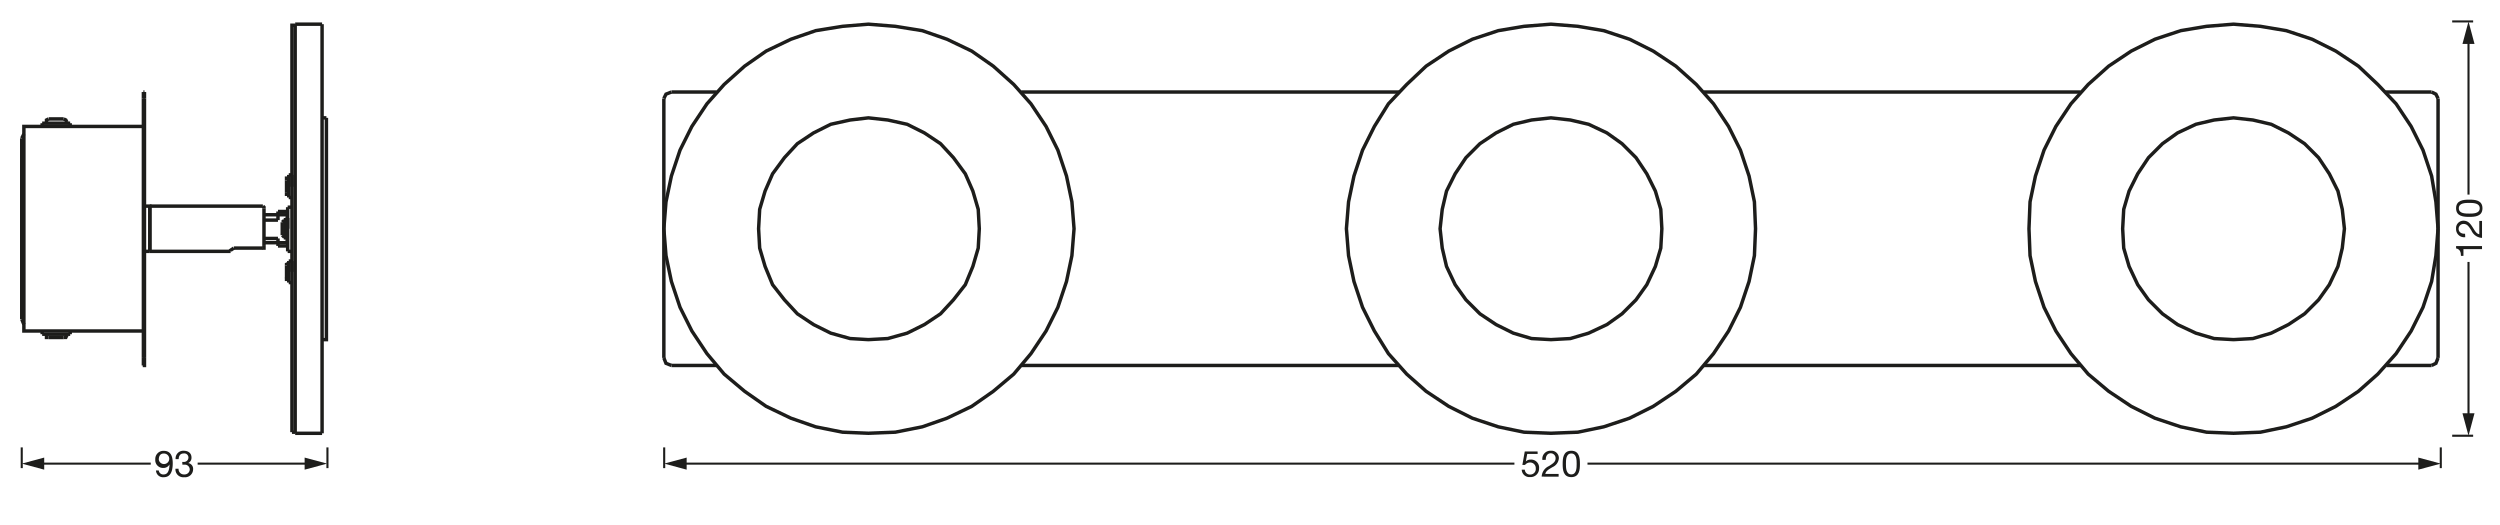 <svg xmlns="http://www.w3.org/2000/svg" viewBox="0 0 512.92 107.72"><defs><style>.cls-1,.cls-2,.cls-5,.cls-6{fill:none;}.cls-1,.cls-5,.cls-6{stroke:#1d1d1b;}.cls-1,.cls-5{stroke-linejoin:round;}.cls-1{stroke-width:0.43px;}.cls-3{isolation:isolate;}.cls-4{fill:#1d1d1b;}.cls-5{stroke-width:0.43px;}.cls-6{stroke-miterlimit:22.93;stroke-width:0.71px;}</style></defs><g id="measure"><line class="cls-1" x1="503.11" y1="89.4" x2="507.41" y2="89.4"/><line class="cls-1" x1="503.11" y1="4.4" x2="507.41" y2="4.4"/><rect class="cls-2" x="503.91" y="31.5" width="5.5" height="30.9"/><g class="cls-3"><path class="cls-4" d="M509.23,50.48v.64h-3.81V52.5h-.51c0-.73-.19-1.39-1-1.53v-.49Z"/><path class="cls-4" d="M505.79,48.66a1.65,1.65,0,0,1-1.88-1.72,1.51,1.51,0,0,1,1.53-1.66c.94,0,1.4.63,1.83,1.29s.75,1.37,1.4,1.49V45.33h.56v3.48a2.52,2.52,0,0,1-2.17-1.5c-.57-.9-.88-1.36-1.63-1.36a1,1,0,0,0-1,1c0,.74.69,1.06,1.32,1Z"/><path class="cls-4" d="M503.91,42.73c0-1.67,1.54-1.77,2.71-1.77s2.7.1,2.7,1.77-1.53,1.77-2.7,1.77S503.91,44.4,503.91,42.73Zm4.85,0c0-1.09-1.35-1.1-2.15-1.1s-2.14,0-2.14,1.1,1.35,1.09,2.14,1.09S508.76,43.82,508.76,42.73Z"/></g><line class="cls-5" x1="506.46" y1="85.63" x2="506.46" y2="53.74"/><polygon class="cls-4" points="507.69 84.79 506.46 89.4 505.22 84.79 507.69 84.79"/><line class="cls-5" x1="506.46" y1="39.93" x2="506.46" y2="8.17"/><polygon class="cls-4" points="507.69 9.01 506.46 4.4 505.22 9.01 507.69 9.01"/><path class="cls-4" d="M315.48,93.13h-2.14l-.29,1.54h0a1.39,1.39,0,0,1,1-.38,1.65,1.65,0,0,1,1.72,1.82,1.74,1.74,0,0,1-1.87,1.77,1.56,1.56,0,0,1-1.69-1.52h.63a1.05,1.05,0,0,0,1.12,1,1.13,1.13,0,0,0,1.13-1.26,1.15,1.15,0,0,0-1.2-1.21,1.27,1.27,0,0,0-1,.5l-.55,0,.49-2.76h2.63Z"/><path class="cls-4" d="M316.45,94.37a1.65,1.65,0,0,1,1.72-1.89A1.51,1.51,0,0,1,319.83,94a2.15,2.15,0,0,1-1.29,1.83c-.66.4-1.37.75-1.49,1.4h2.73v.56H316.3a2.52,2.52,0,0,1,1.5-2.17c.9-.57,1.36-.88,1.36-1.62a1,1,0,0,0-1-1c-.74,0-1.06.69-1,1.33Z"/><path class="cls-4" d="M322.38,92.48c1.67,0,1.77,1.54,1.77,2.71s-.1,2.7-1.77,2.7-1.77-1.53-1.77-2.7S320.71,92.48,322.38,92.48Zm0,4.85c1.09,0,1.1-1.35,1.1-2.15s0-2.14-1.1-2.14-1.1,1.36-1.1,2.14S321.29,97.33,322.38,97.33Z"/><line class="cls-5" x1="500.77" y1="91.79" x2="500.77" y2="96.04"/><line class="cls-5" x1="136.27" y1="91.79" x2="136.27" y2="96.04"/><line class="cls-5" x1="325.7" y1="95.12" x2="497" y2="95.12"/><polygon class="cls-4" points="496.16 96.36 500.77 95.12 496.16 93.88 496.16 96.36"/><line class="cls-5" x1="140.04" y1="95.12" x2="310.71" y2="95.12"/><polygon class="cls-4" points="140.88 96.36 136.27 95.12 140.88 93.88 140.88 96.36"/><path class="cls-4" d="M32.58,96.53a.91.91,0,0,0,1,.81c.78,0,1.16-.68,1.2-2.06h0a1.4,1.4,0,0,1-1.23.73,1.61,1.61,0,0,1-1.69-1.78,1.66,1.66,0,0,1,1.75-1.73c1,0,1.83.53,1.83,2.54,0,1.84-.56,2.87-1.85,2.87A1.45,1.45,0,0,1,32,96.53Zm1-3.48c-.76,0-1,.61-1,1.26a1.08,1.08,0,1,0,1-1.26Z"/><path class="cls-4" d="M37.39,94.77h.27a.91.91,0,0,0,1-.87.84.84,0,0,0-1-.86c-.69,0-1,.53-1,1.16h-.63a1.57,1.57,0,0,1,1.64-1.72c.92,0,1.62.44,1.62,1.42A1.18,1.18,0,0,1,38.62,95v0a1.2,1.2,0,0,1,1,1.29,1.64,1.64,0,0,1-1.83,1.62A1.61,1.61,0,0,1,36,96.17h.64a1.08,1.08,0,0,0,1.14,1.17,1.06,1.06,0,0,0,1.15-1,1,1,0,0,0-1.13-1l-.38,0Z"/><line class="cls-5" x1="67.18" y1="91.79" x2="67.18" y2="96.04"/><line class="cls-5" x1="4.46" y1="91.79" x2="4.46" y2="96.04"/><line class="cls-5" x1="40.55" y1="95.12" x2="63.35" y2="95.12"/><polygon class="cls-4" points="62.5 96.36 67.11 95.12 62.5 93.88 62.5 96.36"/><line class="cls-5" x1="30.93" y1="95.12" x2="8.23" y2="95.12"/><polygon class="cls-4" points="9.07 93.88 4.46 95.12 9.07 96.36 9.07 93.88"/></g><g id="PG"><g id="_93x520x120" data-name="93x520x120"><line class="cls-6" x1="29.42" y1="18.88" x2="29.64" y2="18.88"/><line class="cls-6" x1="29.42" y1="18.88" x2="29.42" y2="20.2"/><line class="cls-6" x1="29.64" y1="18.88" x2="29.64" y2="20.2"/><line class="cls-6" x1="29.42" y1="20.2" x2="29.42" y2="73.43"/><line class="cls-6" x1="29.64" y1="73.43" x2="29.64" y2="20.2"/><line class="cls-6" x1="29.42" y1="73.43" x2="29.42" y2="74.98"/><polyline class="cls-6" points="29.64 73.43 29.64 74.98 29.42 74.98"/><polyline class="cls-6" points="66.97 24.18 66.97 69.68 66.08 69.68"/><line class="cls-6" x1="66.08" y1="24.18" x2="66.97" y2="24.18"/><line class="cls-6" x1="66.08" y1="4.96" x2="66.08" y2="88.9"/><line class="cls-6" x1="60.56" y1="4.96" x2="60.56" y2="88.9"/><line class="cls-6" x1="60.56" y1="88.9" x2="66.08" y2="88.9"/><line class="cls-6" x1="60.56" y1="4.96" x2="66.08" y2="4.96"/><polyline class="cls-6" points="59.9 88.67 59.9 5.18 60.56 5.18"/><line class="cls-6" x1="60.56" y1="88.67" x2="59.9" y2="88.67"/><line class="cls-6" x1="57.03" y1="48.92" x2="54.16" y2="48.92"/><line class="cls-6" x1="54.16" y1="45.16" x2="57.03" y2="45.16"/><line class="cls-6" x1="57.03" y1="49.8" x2="57.03" y2="48.92"/><line class="cls-6" x1="57.03" y1="49.8" x2="57.03" y2="50.46"/><polyline class="cls-6" points="57.03 43.39 57.03 44.06 57.03 45.16"/><line class="cls-6" x1="59.02" y1="49.8" x2="57.03" y2="49.8"/><line class="cls-6" x1="59.02" y1="44.06" x2="57.03" y2="44.06"/><line class="cls-6" x1="59.02" y1="42.51" x2="59.9" y2="42.51"/><line class="cls-6" x1="59.02" y1="51.57" x2="59.9" y2="51.57"/><polyline class="cls-6" points="59.02 51.57 59.02 50.02 59.02 43.84 59.02 42.51"/><line class="cls-6" x1="57.03" y1="49.8" x2="54.16" y2="49.8"/><line class="cls-6" x1="57.03" y1="44.06" x2="54.16" y2="44.06"/><line class="cls-6" x1="57.03" y1="50.46" x2="59.02" y2="50.46"/><line class="cls-6" x1="57.03" y1="43.39" x2="59.02" y2="43.39"/><line class="cls-6" x1="59.02" y1="46.93" x2="59.02" y2="44.72"/><line class="cls-6" x1="57.91" y1="48.25" x2="57.91" y2="45.6"/><line class="cls-6" x1="58.57" y1="44.72" x2="58.57" y2="49.14"/><polyline class="cls-6" points="57.91 48.25 58.13 48.47 58.35 48.7"/><polyline class="cls-6" points="58.35 45.38 58.13 45.38 57.91 45.6"/><line class="cls-6" x1="58.35" y1="48.69" x2="58.57" y2="48.69"/><line class="cls-6" x1="58.35" y1="45.38" x2="58.57" y2="45.38"/><line class="cls-6" x1="58.57" y1="49.14" x2="59.02" y2="49.14"/><line class="cls-6" x1="58.57" y1="44.72" x2="59.02" y2="44.72"/><line class="cls-6" x1="30.74" y1="51.57" x2="30.74" y2="42.29"/><line class="cls-6" x1="29.64" y1="51.57" x2="30.74" y2="51.57"/><polyline class="cls-6" points="29.64 42.29 30.74 42.29 30.74 51.57"/><line class="cls-6" x1="54.16" y1="42.73" x2="54.16" y2="50.46"/><polyline class="cls-6" points="53.94 50.9 54.16 50.9 54.16 50.46"/><line class="cls-6" x1="47.97" y1="50.9" x2="53.93" y2="50.9"/><polyline class="cls-6" points="47.31 51.57 47.31 51.35 47.97 50.9"/><polyline class="cls-6" points="54.16 42.73 54.16 42.51 53.94 42.29"/><line class="cls-6" x1="53.93" y1="42.29" x2="30.74" y2="42.29"/><line class="cls-6" x1="47.31" y1="51.57" x2="30.74" y2="51.57"/><line class="cls-6" x1="59.9" y1="55.76" x2="59.9" y2="53.56"/><line class="cls-6" x1="58.79" y1="57.09" x2="58.79" y2="54.44"/><line class="cls-6" x1="59.24" y1="53.56" x2="59.24" y2="57.97"/><polyline class="cls-6" points="58.79 57.09 58.79 57.31 59.24 57.31"/><polyline class="cls-6" points="59.24 54 58.79 54.22 58.79 54.44"/><line class="cls-6" x1="59.24" y1="57.97" x2="59.9" y2="57.97"/><line class="cls-6" x1="59.24" y1="53.56" x2="59.9" y2="53.56"/><line class="cls-6" x1="59.9" y1="38.31" x2="59.9" y2="35.88"/><line class="cls-6" x1="58.79" y1="39.42" x2="58.79" y2="36.99"/><line class="cls-6" x1="59.24" y1="35.88" x2="59.24" y2="40.52"/><polyline class="cls-6" points="58.79 39.42 58.79 39.86 59.24 39.86"/><polyline class="cls-6" points="59.24 36.55 58.79 36.55 58.79 36.99"/><line class="cls-6" x1="59.24" y1="40.52" x2="59.9" y2="40.52"/><line class="cls-6" x1="59.24" y1="35.88" x2="59.9" y2="35.88"/><polyline class="cls-6" points="29.42 67.91 4.9 67.91 4.9 25.94 29.42 25.94"/><line class="cls-6" x1="4.46" y1="65.48" x2="4.9" y2="66.58"/><line class="cls-6" x1="4.46" y1="28.37" x2="4.46" y2="65.48"/><line class="cls-6" x1="4.9" y1="27.49" x2="4.46" y2="28.37"/><line class="cls-6" x1="13.07" y1="69.24" x2="9.98" y2="69.24"/><polyline class="cls-6" points="8.65 68.57 8.87 68.57 14.4 68.57"/><polyline class="cls-6" points="13.07 69.23 13.51 69.23 13.73 68.79"/><polyline class="cls-6" points="9.54 68.79 9.54 69.23 9.98 69.23"/><line class="cls-6" x1="13.73" y1="68.79" x2="13.73" y2="68.57"/><line class="cls-6" x1="9.54" y1="68.79" x2="9.54" y2="68.57"/><line class="cls-6" x1="14.4" y1="68.57" x2="14.4" y2="67.91"/><line class="cls-6" x1="8.65" y1="68.57" x2="8.65" y2="67.91"/><line class="cls-6" x1="13.07" y1="24.4" x2="9.98" y2="24.4"/><polyline class="cls-6" points="8.65 25.28 8.87 25.28 14.4 25.28"/><polyline class="cls-6" points="9.98 24.4 9.54 24.62 9.54 25.06"/><polyline class="cls-6" points="13.73 25.06 13.51 24.62 13.07 24.4"/><line class="cls-6" x1="13.73" y1="25.28" x2="13.73" y2="25.06"/><line class="cls-6" x1="9.54" y1="25.28" x2="9.54" y2="25.06"/><line class="cls-6" x1="14.4" y1="25.94" x2="14.4" y2="25.28"/><line class="cls-6" x1="8.65" y1="25.94" x2="8.65" y2="25.28"/><polygon class="cls-6" points="481 46.93 480.56 42.95 479.67 39.2 477.9 35.66 475.7 32.35 472.83 29.48 469.51 27.27 465.98 25.5 462.22 24.62 458.25 24.18 454.27 24.62 450.52 25.5 446.76 27.27 443.67 29.48 440.8 32.35 438.59 35.66 436.82 39.2 435.72 42.95 435.5 46.93 435.72 50.9 436.82 54.66 438.59 58.41 440.8 61.51 443.67 64.38 446.76 66.59 450.52 68.35 454.27 69.46 458.25 69.68 462.22 69.46 465.98 68.35 469.51 66.59 472.83 64.38 475.7 61.51 477.9 58.41 479.67 54.66 480.56 50.9 481 46.93"/><polygon class="cls-6" points="500.21 46.93 499.77 41.41 498.89 36.11 497.12 30.8 494.69 25.94 491.6 21.3 487.85 17.33 483.87 13.57 479.23 10.48 474.37 8.05 469.07 6.29 463.77 5.4 458.25 4.96 452.73 5.4 447.42 6.29 442.12 8.05 437.26 10.48 432.63 13.57 428.43 17.33 424.89 21.3 421.8 25.94 419.37 30.8 417.61 36.11 416.5 41.41 416.28 46.93 416.5 52.45 417.61 57.75 419.37 63.05 421.8 67.91 424.89 72.55 428.43 76.75 432.63 80.28 437.26 83.37 442.12 85.8 447.42 87.57 452.73 88.67 458.25 88.89 463.77 88.67 469.07 87.57 474.37 85.8 479.23 83.37 483.87 80.28 487.85 76.75 491.6 72.55 494.69 67.91 497.12 63.05 498.89 57.75 499.77 52.45 500.21 46.93"/><polygon class="cls-6" points="360.18 46.93 359.95 41.41 358.85 36.11 357.08 30.8 354.65 25.94 351.56 21.3 348.03 17.33 343.83 13.57 339.19 10.48 334.33 8.05 329.03 6.29 323.73 5.4 318.21 4.96 312.69 5.4 307.39 6.29 302.08 8.05 297.23 10.48 292.59 13.57 288.61 17.33 284.86 21.3 281.98 25.94 279.55 30.8 277.79 36.11 276.68 41.41 276.24 46.93 276.68 52.45 277.79 57.75 279.55 63.05 281.98 67.91 284.86 72.55 288.61 76.75 292.59 80.28 297.23 83.37 302.08 85.8 307.39 87.57 312.69 88.67 318.21 88.89 323.73 88.67 329.03 87.57 334.33 85.8 339.19 83.37 343.83 80.28 348.03 76.75 351.56 72.55 354.65 67.91 357.08 63.05 358.85 57.75 359.95 52.45 360.18 46.93"/><polygon class="cls-6" points="340.96 46.93 340.74 42.95 339.63 39.2 337.87 35.66 335.66 32.35 332.79 29.48 329.69 27.27 325.94 25.5 322.18 24.62 318.21 24.18 314.23 24.62 310.48 25.5 306.94 27.27 303.63 29.48 300.76 32.35 298.55 35.66 296.78 39.2 295.9 42.95 295.46 46.93 295.9 50.9 296.78 54.66 298.55 58.41 300.76 61.51 303.63 64.38 306.94 66.59 310.48 68.35 314.23 69.46 318.21 69.68 322.18 69.46 325.94 68.35 329.69 66.59 332.79 64.38 335.66 61.51 337.87 58.41 339.63 54.66 340.74 50.9 340.96 46.93"/><polyline class="cls-6" points="137.75 18.88 136.64 19.32 136.2 20.2"/><line class="cls-6" x1="498.89" y1="18.88" x2="489.39" y2="18.88"/><line class="cls-6" x1="426.88" y1="18.88" x2="349.57" y2="18.88"/><line class="cls-6" x1="287.06" y1="18.88" x2="209.54" y2="18.88"/><line class="cls-6" x1="147.03" y1="18.88" x2="137.75" y2="18.88"/><polyline class="cls-6" points="500.21 20.2 499.77 19.32 498.89 18.88"/><line class="cls-6" x1="500.21" y1="73.43" x2="500.21" y2="46.93"/><line class="cls-6" x1="500.21" y1="46.93" x2="500.21" y2="20.2"/><polyline class="cls-6" points="498.89 74.98 499.77 74.54 500.21 73.43"/><line class="cls-6" x1="137.75" y1="74.98" x2="147.03" y2="74.98"/><line class="cls-6" x1="209.54" y1="74.98" x2="286.84" y2="74.98"/><line class="cls-6" x1="349.57" y1="74.98" x2="426.88" y2="74.98"/><line class="cls-6" x1="489.61" y1="74.98" x2="498.89" y2="74.98"/><polyline class="cls-6" points="136.2 73.43 136.64 74.54 137.75 74.98"/><line class="cls-6" x1="136.2" y1="20.2" x2="136.2" y2="73.43"/><polygon class="cls-6" points="220.36 46.93 219.92 41.41 218.81 36.11 217.04 30.8 214.62 25.94 211.52 21.3 207.99 17.33 203.79 13.57 199.37 10.48 194.29 8.05 189.22 6.29 183.69 5.4 178.17 4.96 172.87 5.4 167.35 6.29 162.27 8.05 157.19 10.48 152.77 13.57 148.57 17.33 145.04 21.3 141.95 25.94 139.52 30.8 137.75 36.11 136.64 41.41 136.2 46.93 136.64 52.45 137.75 57.75 139.52 63.05 141.95 67.91 145.04 72.55 148.57 76.75 152.77 80.28 157.19 83.37 162.27 85.8 167.35 87.57 172.87 88.67 178.17 88.89 183.69 88.67 189.22 87.57 194.29 85.8 199.37 83.37 203.79 80.28 207.99 76.75 211.52 72.55 214.62 67.91 217.04 63.05 218.81 57.75 219.92 52.45 220.36 46.93"/><polygon class="cls-6" points="200.92 46.93 200.7 42.95 199.6 39.2 198.05 35.66 195.62 32.35 192.97 29.48 189.66 27.27 186.12 25.5 182.15 24.62 178.17 24.18 174.42 24.62 170.44 25.5 166.91 27.27 163.59 29.48 160.94 32.35 158.51 35.66 156.97 39.2 155.86 42.95 155.64 46.93 155.86 50.9 156.97 54.66 158.51 58.41 160.94 61.51 163.59 64.38 166.91 66.59 170.44 68.35 174.42 69.46 178.17 69.68 182.15 69.46 186.12 68.35 189.66 66.59 192.97 64.38 195.62 61.51 198.05 58.41 199.6 54.66 200.7 50.9 200.92 46.93"/></g></g></svg>